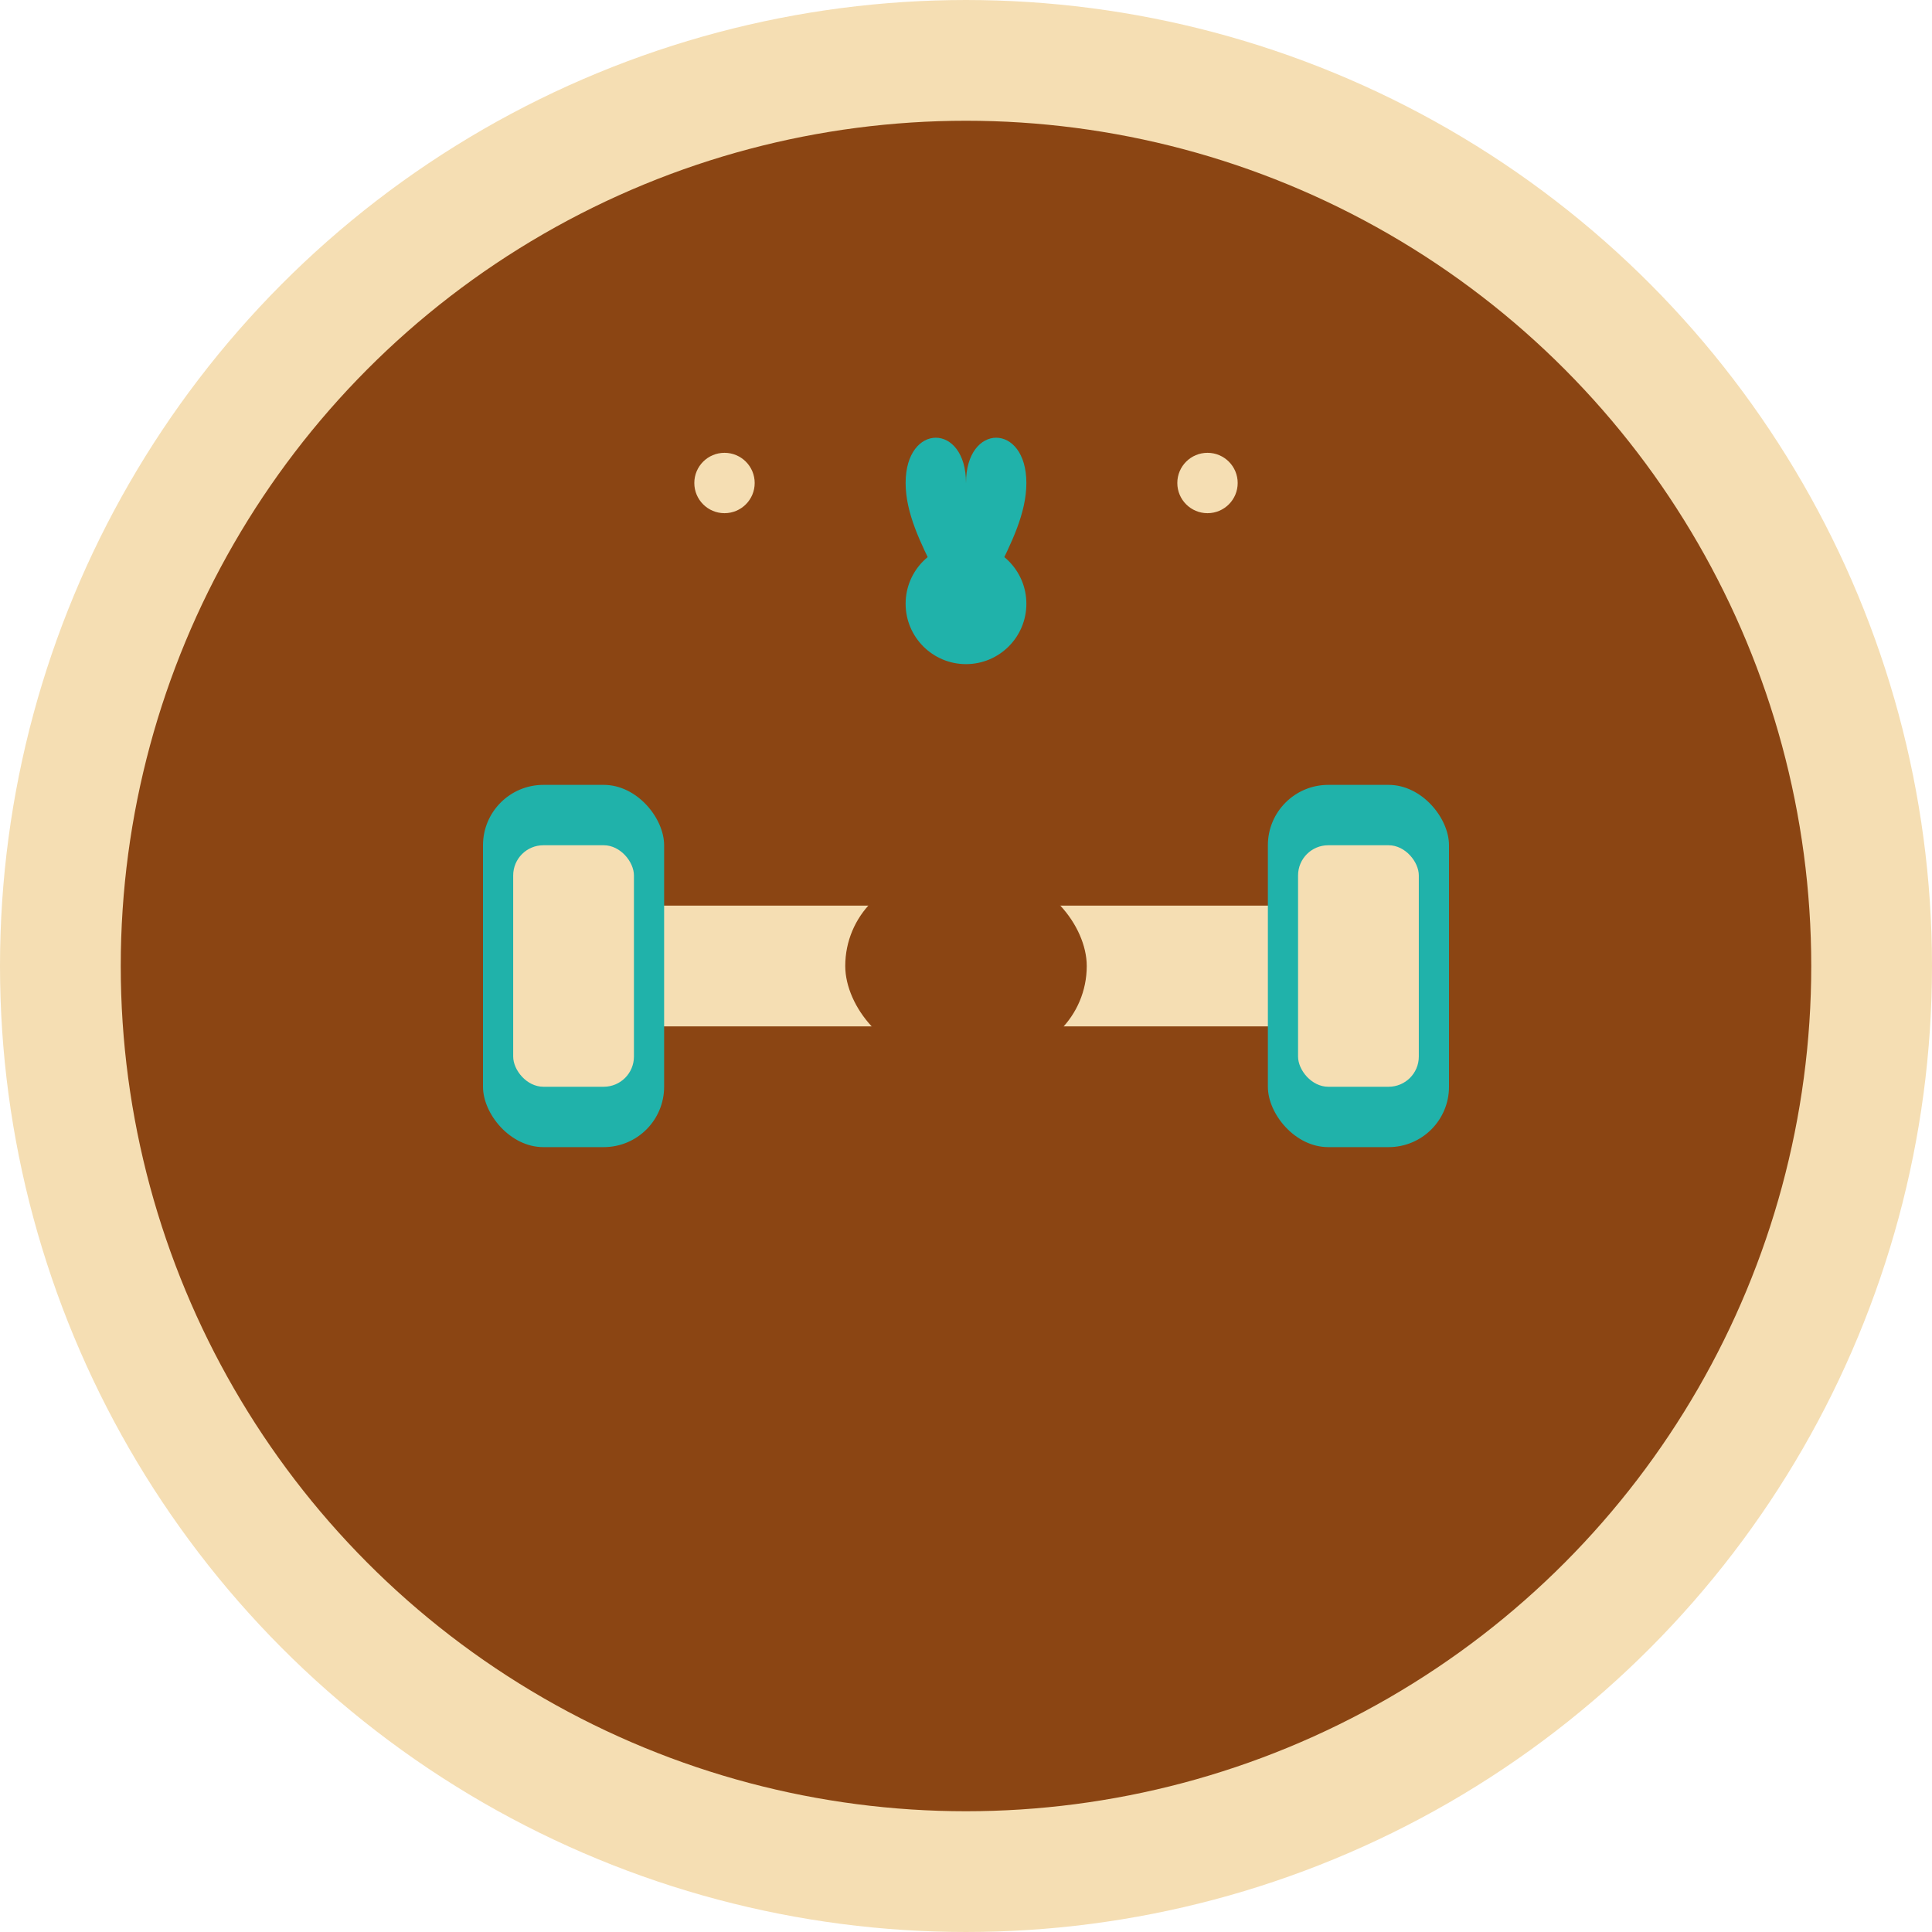 <svg
  xmlns="http://www.w3.org/2000/svg"
  viewBox="0 0 32 32"
  width="32"
  height="32"
>
  <defs>
    <style>
      .vintage-brown {
        fill: #8b4513;
      }
      .vintage-beige {
        fill: #f5deb3;
      }
      .vintage-accent {
        fill: #20b2aa;
      }
    </style>
  </defs>

  <!-- Background circle -->
  <circle
    cx="16"
    cy="16"
    r="15"
    class="vintage-brown"
    stroke="#F5DEB3"
    stroke-width="2"
  />

  <!-- Main fitness icon -->
  <g transform="translate(16, 16)">
    <!-- Dumbbell body -->
    <rect x="-6" y="-1" width="12" height="2" class="vintage-beige" rx="1" />

    <!-- Left weight -->
    <rect x="-8" y="-3" width="3" height="6" class="vintage-accent" rx="1" />
    <rect x="-7.5" y="-2" width="2" height="4" class="vintage-beige" rx="0.5" />

    <!-- Right weight -->
    <rect x="5" y="-3" width="3" height="6" class="vintage-accent" rx="1" />
    <rect x="5.5" y="-2" width="2" height="4" class="vintage-beige" rx="0.5" />

    <!-- Center grip -->
    <rect x="-2" y="-1.5" width="4" height="3" class="vintage-brown" rx="1.5" />

    <!-- Decorative elements -->
    <circle cx="0" cy="-6" r="1" class="vintage-accent" />
    <circle cx="-4" cy="-8" r="0.5" class="vintage-beige" />
    <circle cx="4" cy="-8" r="0.5" class="vintage-beige" />

    <!-- Heart symbol for health -->
    <path
      d="M-1,-8 C-1,-9 0,-9 0,-8 C0,-9 1,-9 1,-8 C1,-7 0,-6 0,-5 C0,-6 -1,-7 -1,-8 Z"
      class="vintage-accent"
    />
  </g>
</svg>
